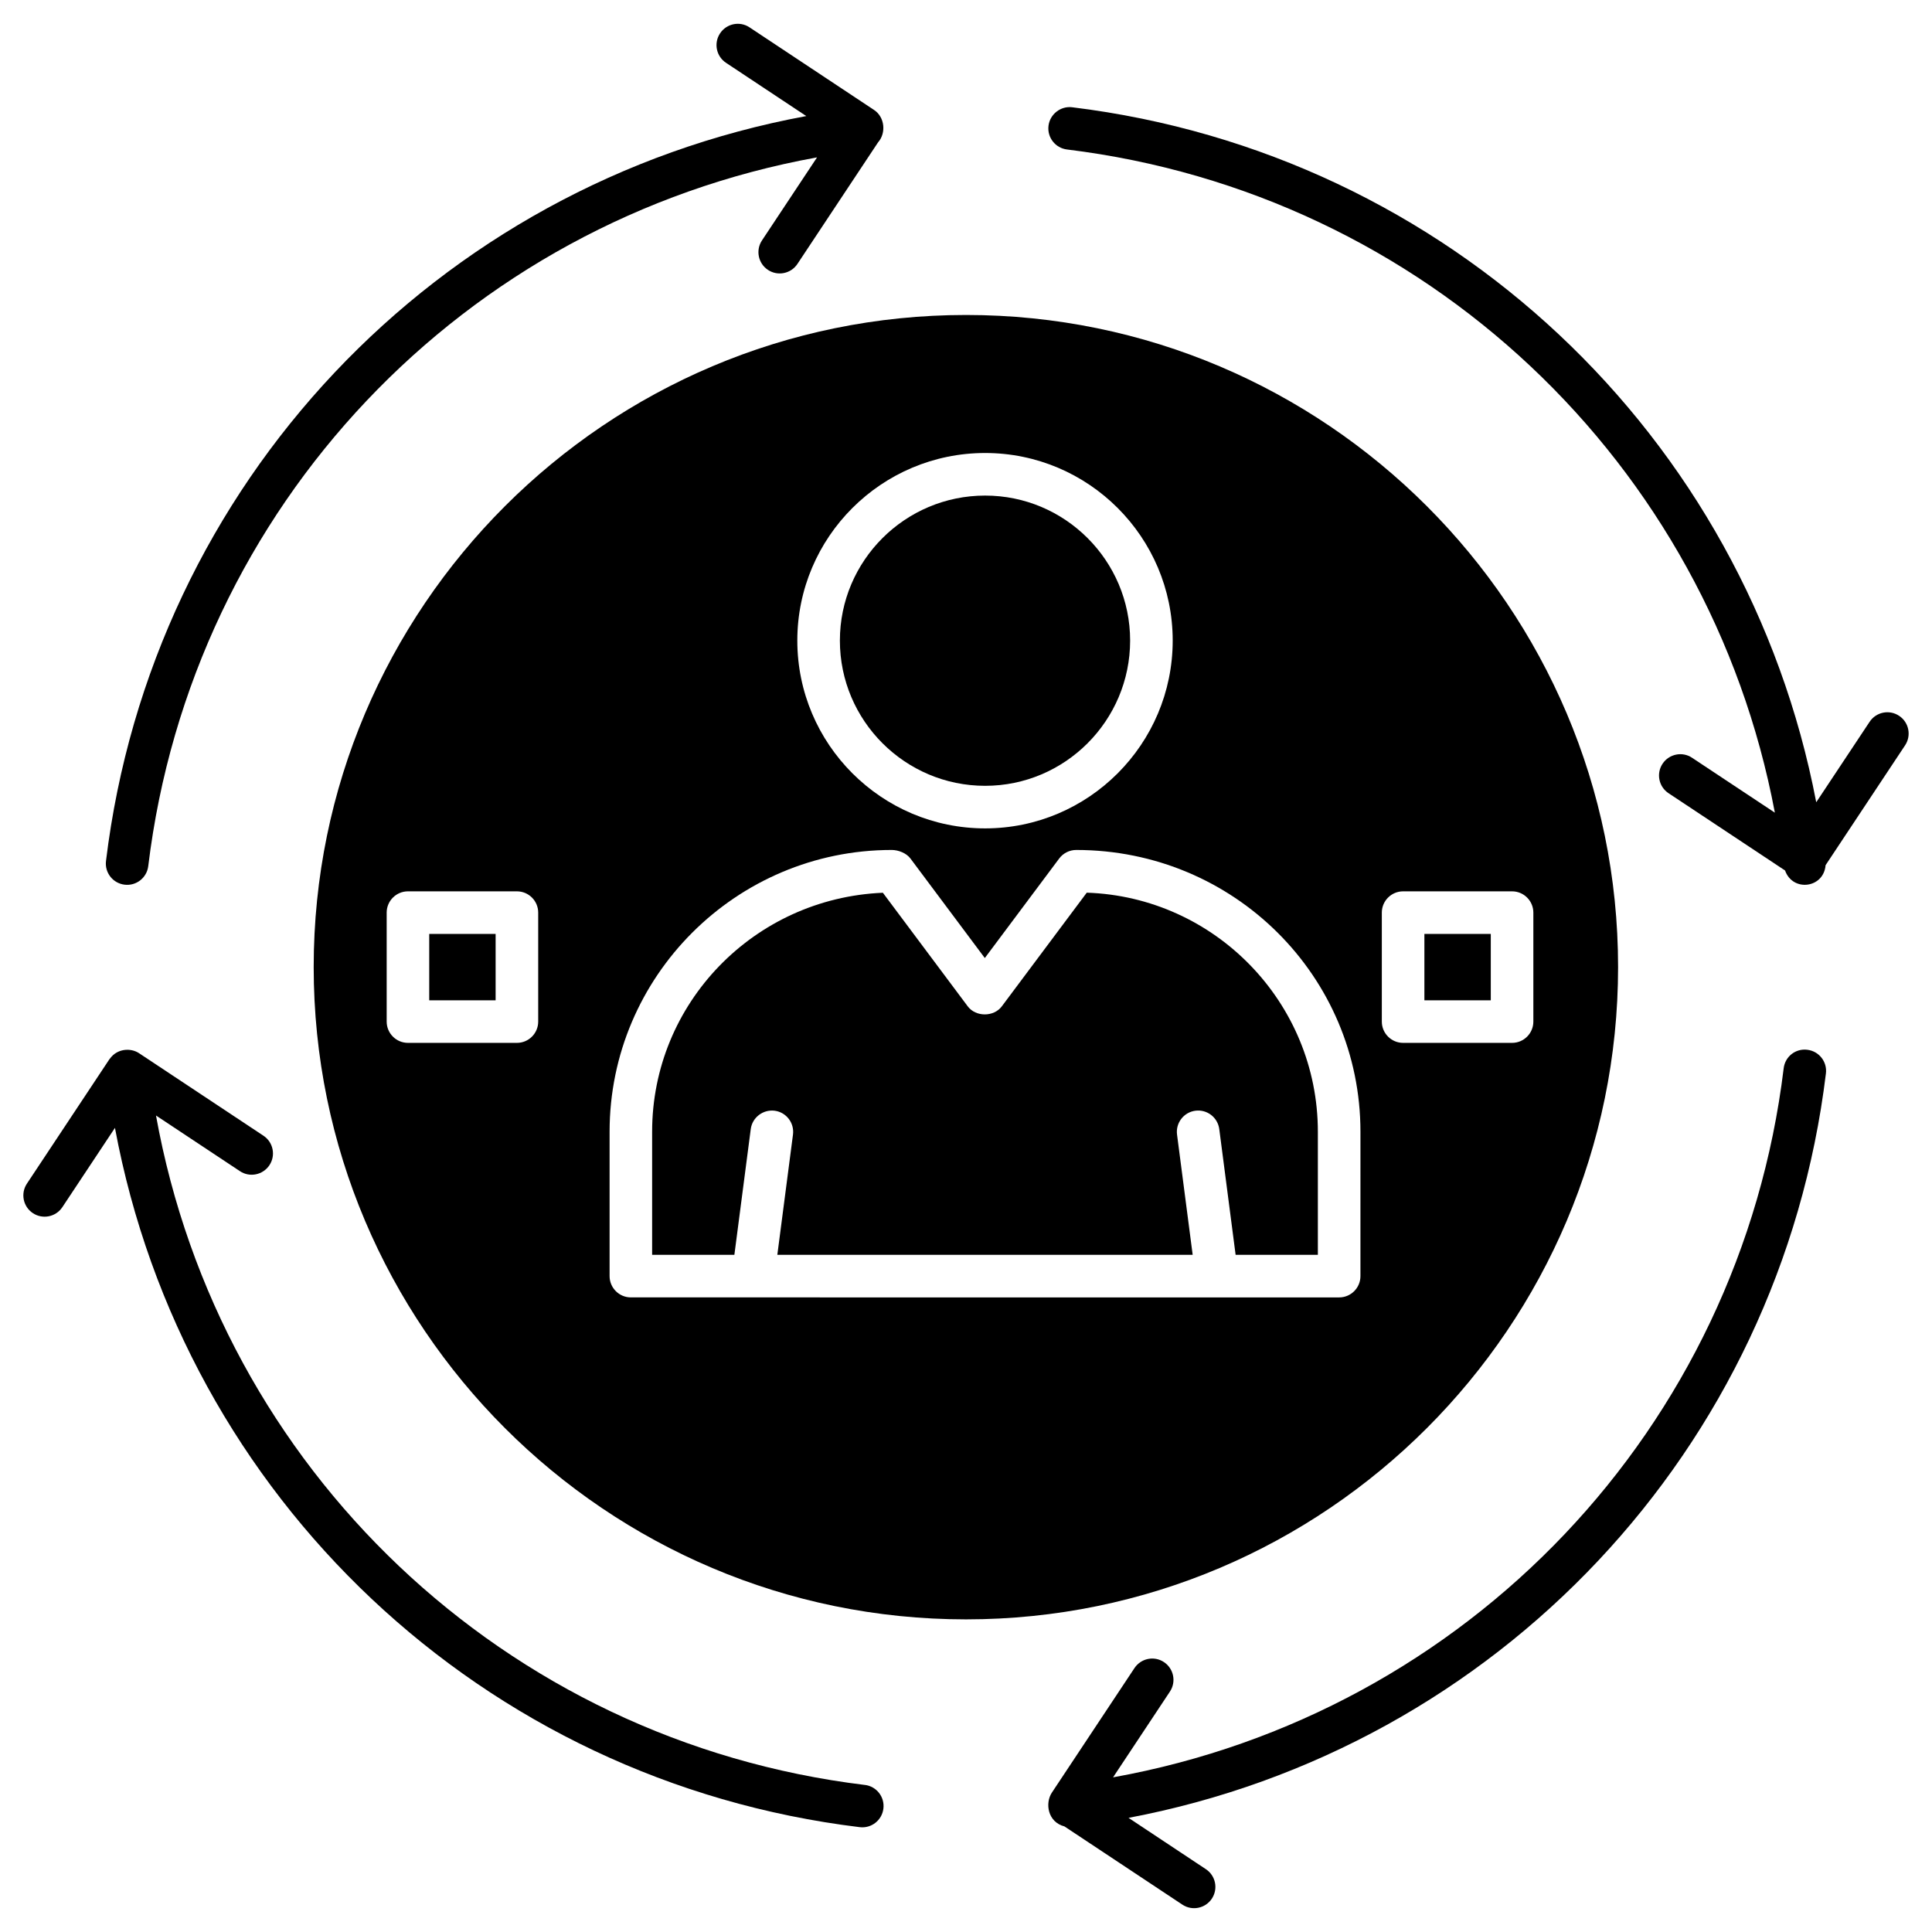 <?xml version="1.0" encoding="UTF-8"?>
<!-- Uploaded to: ICON Repo, www.svgrepo.com, Generator: ICON Repo Mixer Tools -->
<svg fill="#000000" width="800px" height="800px" version="1.1" viewBox="144 144 512 512" xmlns="http://www.w3.org/2000/svg">
 <g>
  <path d="m177.01 378.45c3.074 0.383 5.902-1.812 6.277-4.914 11.582-95.418 83.668-170.88 177.24-187.83l-14.594 22.008c-1.719 2.594-1.012 6.094 1.586 7.812 2.57 1.719 6.086 1.02 7.812-1.586l21.367-32.219c2.184-2.469 1.801-6.688-1.07-8.586l-32.992-21.883c-2.586-1.734-6.094-1.012-7.812 1.586-1.719 2.59-1.016 6.094 1.586 7.812l21.262 14.109c-98.016 18.113-173.43 97.332-185.58 197.41-0.379 3.102 1.824 5.906 4.914 6.281z"/>
  <path d="m373.2 617.03c-95.484-11.609-170.98-83.77-187.86-177.41l22.25 14.754c2.578 1.727 6.086 1.012 7.812-1.586 1.719-2.594 1.012-6.094-1.586-7.812l-32.992-21.883c-2.18-1.445-5.785-1.254-7.711 1.484-0.027 0.039-0.074 0.062-0.102 0.105l-21.883 33c-1.719 2.594-1.012 6.094 1.586 7.812 2.547 1.703 6.07 1.043 7.812-1.586l13.938-21.012c18.195 97.867 97.367 173.17 197.37 185.32 3.074 0.383 5.902-1.812 6.277-4.914 0.379-3.094-1.824-5.906-4.914-6.281z"/>
  <path d="m622.97 422.2c-3.164-0.391-5.91 1.828-6.277 4.914-11.598 95.484-83.902 171.04-177.72 187.9l15.07-22.727c1.719-2.594 1.012-6.094-1.586-7.812-2.586-1.727-6.086-1.012-7.812 1.586l-21.883 32.992c-1.879 2.836-1.094 7.824 3.316 8.961l31.262 20.734c2.57 1.719 6.086 1.02 7.812-1.586 1.719-2.594 1.012-6.094-1.586-7.812l-20.492-13.598c97.66-18.477 172.71-97.562 184.81-197.27 0.383-3.098-1.82-5.902-4.91-6.277z"/>
  <path d="m647.28 333.7c-2.586-1.734-6.094-1.012-7.812 1.586l-14.148 21.32c-18.598-97.227-97.566-171.98-197.18-184.18-3.027-0.383-5.902 1.82-6.277 4.914-0.383 3.09 1.82 5.902 4.914 6.277 94.922 11.625 170.11 83 187.58 175.75l-21.949-14.555c-2.578-1.727-6.086-1.008-7.812 1.586-1.719 2.594-1.012 6.094 1.586 7.812l30.879 20.484c2.031 5.742 10.242 4.711 10.738-1.41l21.074-31.773c1.715-2.59 1.008-6.094-1.59-7.812z"/>
  <path d="m257.75 391.5h17.594v17.594h-17.594z"/>
  <path d="m521.48 391.5h17.594v17.594h-17.594z"/>
  <path d="m432 380.57-22.508 30.121c-2.129 2.848-6.902 2.848-9.031 0l-22.492-30.102c-34.145 1.438-61.148 29.301-61.148 63.328v32.625h21.797l4.34-33.324c0.402-3.09 3.273-5.242 6.324-4.867 3.09 0.402 5.266 3.238 4.867 6.324l-4.148 31.871h110.07l-4.144-31.871c-0.398-3.09 1.777-5.918 4.867-6.324 3.106-0.391 5.91 1.777 6.324 4.867l4.332 33.324h21.797v-32.625c-0.004-34.23-27.281-62.219-61.246-63.348z"/>
  <path d="m405.07 352.25c21.184 0 38.426-17.27 38.426-38.492 0-21.184-17.242-38.426-38.426-38.426-21.223 0-38.492 17.242-38.492 38.426-0.004 21.223 17.27 38.492 38.492 38.492z"/>
  <path d="m572.81 400.27c0-95.273-77.527-172.8-172.8-172.8-95.348 0-172.88 77.527-172.88 172.8 0 95.348 77.527 172.88 172.88 172.88 95.273-0.004 172.8-77.527 172.8-172.88zm-167.74-136.22c27.406 0 49.707 22.301 49.707 49.707 0 27.441-22.301 49.773-49.707 49.773-27.441 0-49.773-22.332-49.773-49.773 0-27.406 22.332-49.707 49.773-49.707zm-118.44 150.68c0 3.113-2.527 5.641-5.641 5.641h-28.875c-3.113 0-5.641-2.527-5.641-5.641v-28.875c0-3.113 2.527-5.641 5.641-5.641h28.875c3.113 0 5.641 2.527 5.641 5.641zm217.9 67.457c0 3.113-2.527 5.641-5.641 5.641l-187.7-0.004c-3.113 0-5.641-2.527-5.641-5.641v-38.266c0-41.176 33.543-74.668 74.77-74.668 1.777 0 3.891 0.836 4.957 2.262l19.711 26.379 19.711-26.379c1.066-1.426 2.738-2.262 4.516-2.262 41.828 0 75.32 33.492 75.32 74.668zm5.668-67.457v-28.875c0-3.113 2.527-5.641 5.641-5.641h28.875c3.113 0 5.641 2.527 5.641 5.641v28.875c0 3.113-2.527 5.641-5.641 5.641h-28.875c-3.113 0-5.641-2.527-5.641-5.641z"/>
 </g>
</svg>